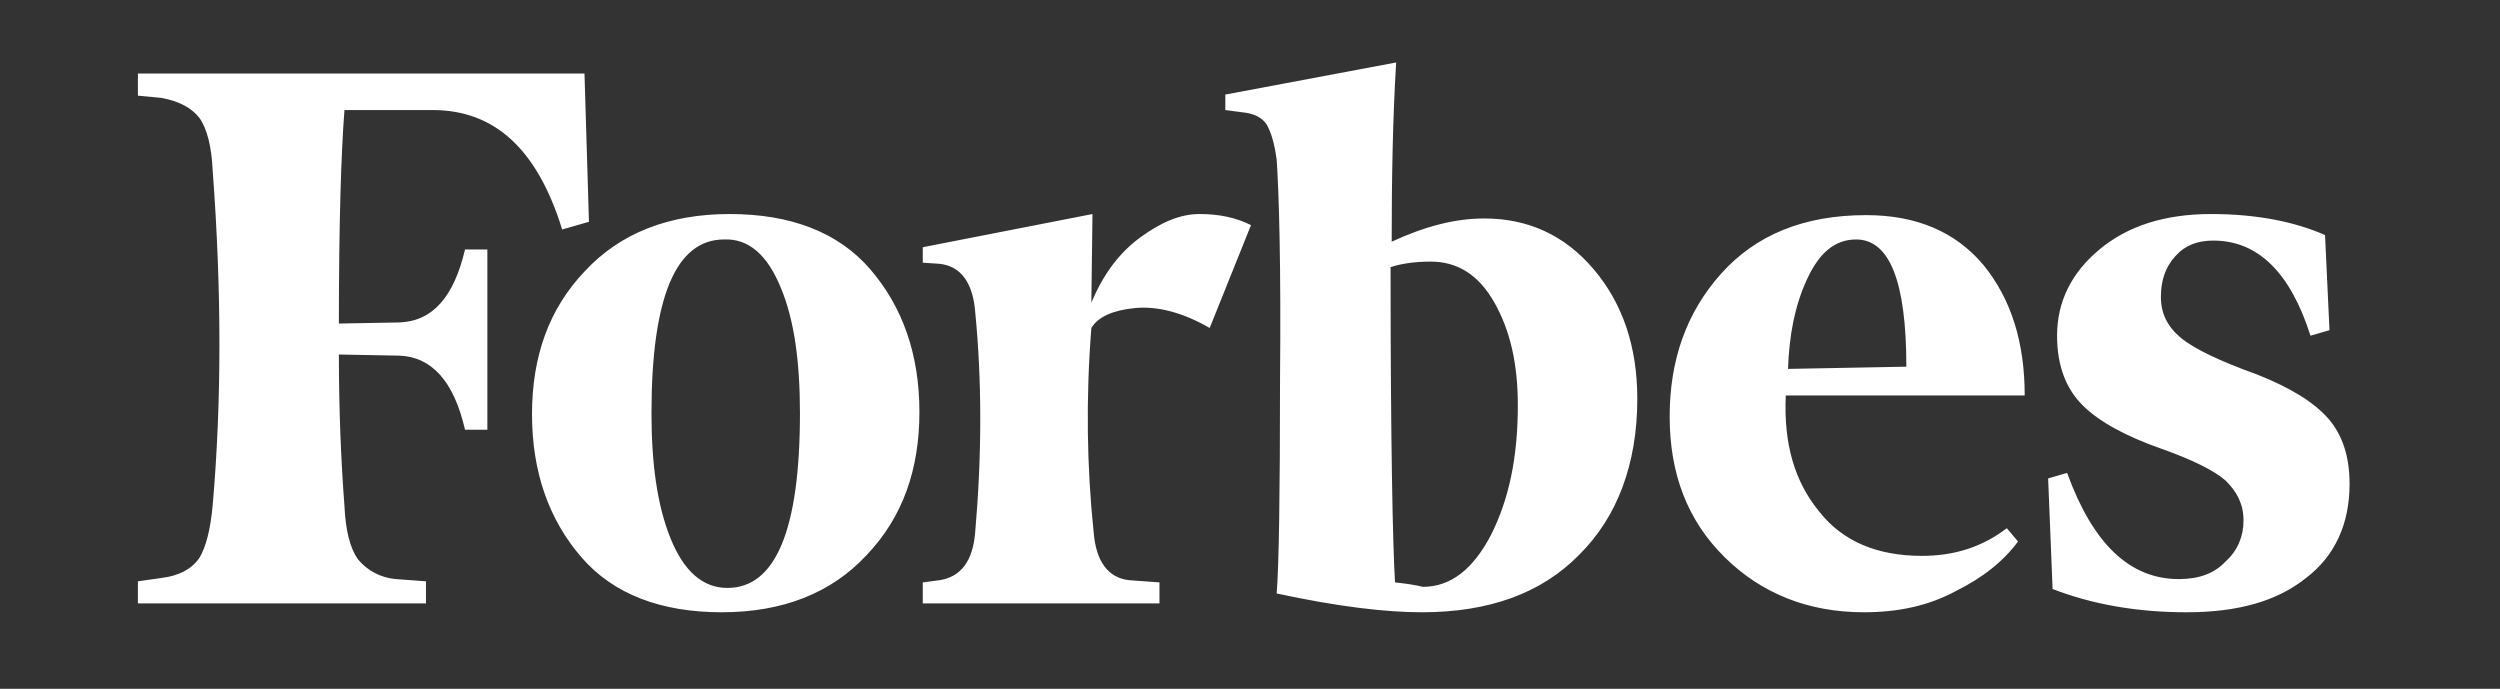 <svg xmlns="http://www.w3.org/2000/svg" width="98" height="27" viewBox="0 0 98 27" fill="none"><rect x="0" y="0" width="98" height="27" fill="#333333" stroke="none"/><g clip-path="url(#clip0_654_791)"><g clip-path="url(#clip1_654_791)"><path d="M54.554 9.474C54.554 6.959 54.597 4.617 54.729 2.449L48.033 3.707V4.314L48.689 4.401C49.171 4.444 49.477 4.617 49.652 4.878C49.827 5.181 49.958 5.615 50.046 6.265C50.133 7.523 50.221 10.385 50.177 14.895C50.177 19.361 50.133 22.18 50.046 23.264C52.453 23.784 54.335 24.001 55.735 24.001C58.361 24.001 60.418 23.264 61.906 21.746C63.394 20.272 64.182 18.19 64.182 15.632C64.182 13.594 63.613 11.902 62.475 10.558C61.337 9.214 59.893 8.564 58.186 8.564C57.048 8.564 55.867 8.867 54.554 9.474ZM54.685 22.83C54.597 21.443 54.51 17.28 54.51 10.472C54.904 10.341 55.429 10.255 56.085 10.255C57.136 10.255 57.967 10.775 58.58 11.859C59.193 12.943 59.499 14.244 59.499 15.892C59.499 17.93 59.149 19.578 58.449 20.966C57.748 22.31 56.873 23.004 55.779 23.004C55.429 22.917 55.079 22.874 54.685 22.83ZM22.912 2.883H5.406V3.75L6.325 3.837C7.026 3.967 7.507 4.227 7.813 4.617C8.12 5.051 8.295 5.745 8.338 6.699C8.689 11.382 8.689 15.762 8.338 19.795C8.251 20.749 8.076 21.443 7.813 21.876C7.507 22.31 7.026 22.57 6.325 22.657L5.406 22.787V23.654H16.698V22.787L15.516 22.7C15.227 22.676 14.947 22.595 14.691 22.461C14.435 22.326 14.21 22.142 14.028 21.92C13.722 21.486 13.546 20.792 13.503 19.838C13.371 18.104 13.284 16.109 13.284 13.897L15.647 13.941C16.916 13.984 17.792 14.938 18.229 16.846H19.105V9.778H18.229C17.792 11.642 16.96 12.596 15.647 12.64L13.284 12.683C13.284 8.78 13.371 6.005 13.503 4.314H16.96C19.411 4.314 21.074 5.875 22.037 8.997L23.087 8.694L22.912 2.883ZM20.855 16.239C20.855 18.494 21.512 20.358 22.781 21.833C24.05 23.307 25.932 24.001 28.295 24.001C30.658 24.001 32.584 23.264 33.984 21.746C35.385 20.272 36.041 18.407 36.041 16.152C36.041 13.897 35.385 12.033 34.116 10.558C32.846 9.084 30.965 8.39 28.601 8.39C26.238 8.39 24.312 9.127 22.912 10.645C21.512 12.119 20.855 13.984 20.855 16.239ZM30.614 11.296C31.14 12.553 31.358 14.201 31.358 16.196C31.358 20.792 30.396 23.047 28.514 23.047C27.551 23.047 26.807 22.397 26.282 21.096C25.757 19.795 25.538 18.147 25.538 16.196C25.538 11.642 26.501 9.387 28.383 9.387C29.345 9.344 30.089 9.995 30.614 11.296ZM67.596 21.833C69.04 23.264 70.878 24.001 73.066 24.001C74.423 24.001 75.604 23.741 76.655 23.177C77.705 22.657 78.537 22.006 79.105 21.226L78.668 20.705C77.705 21.443 76.611 21.79 75.341 21.79C73.591 21.79 72.235 21.226 71.315 20.055C70.353 18.884 69.915 17.41 70.002 15.502H79.368C79.368 13.42 78.843 11.729 77.749 10.385C76.655 9.084 75.123 8.433 73.153 8.433C70.703 8.433 68.821 9.214 67.464 10.732C66.108 12.249 65.451 14.114 65.451 16.326C65.451 18.581 66.151 20.402 67.596 21.833ZM70.834 10.948C71.315 9.908 71.928 9.387 72.76 9.387C74.072 9.387 74.729 11.035 74.729 14.374L70.09 14.461C70.134 13.16 70.353 11.989 70.834 10.948ZM91.141 9.214C89.959 8.694 88.471 8.39 86.677 8.39C84.838 8.39 83.395 8.867 82.3 9.778C81.206 10.688 80.637 11.816 80.637 13.16C80.637 14.331 80.987 15.242 81.644 15.892C82.3 16.543 83.35 17.106 84.707 17.583C85.933 18.017 86.808 18.451 87.246 18.841C87.683 19.274 87.946 19.751 87.946 20.402C87.946 21.009 87.727 21.573 87.246 22.006C86.808 22.483 86.195 22.7 85.408 22.7C83.482 22.7 82.038 21.312 81.031 18.537L80.287 18.754L80.462 23.09C82.038 23.698 83.788 24.001 85.714 24.001C87.727 24.001 89.259 23.567 90.397 22.657C91.534 21.79 92.103 20.532 92.103 18.971C92.103 17.93 91.841 17.063 91.272 16.412C90.703 15.762 89.784 15.198 88.471 14.678C87.027 14.158 86.02 13.681 85.495 13.247C84.97 12.813 84.707 12.293 84.707 11.642C84.707 10.992 84.882 10.472 85.276 10.038C85.67 9.604 86.152 9.431 86.764 9.431C88.515 9.431 89.784 10.688 90.572 13.16L91.316 12.943L91.141 9.214ZM49.039 8.824C48.427 8.52 47.77 8.39 47.026 8.39C46.282 8.39 45.538 8.694 44.707 9.301C43.875 9.908 43.262 10.732 42.781 11.859L42.825 8.39L36.173 9.691V10.298L36.829 10.341C37.661 10.428 38.142 11.079 38.23 12.249C38.492 14.938 38.492 17.8 38.23 20.835C38.142 22.006 37.661 22.613 36.829 22.744L36.173 22.83V23.654H45.451V22.83L44.269 22.744C43.438 22.657 42.956 22.006 42.869 20.835C42.606 18.32 42.562 15.632 42.781 12.857C43.044 12.423 43.612 12.163 44.488 12.076C45.363 11.989 46.37 12.249 47.42 12.857L49.039 8.824Z" fill="white"></path></g></g><defs><clipPath id="clip0_654_791"><rect width="98" height="26.45" fill="white"></rect></clipPath><clipPath id="clip1_654_791"><rect width="98" height="26.45" fill="white"></rect></clipPath></defs></svg>